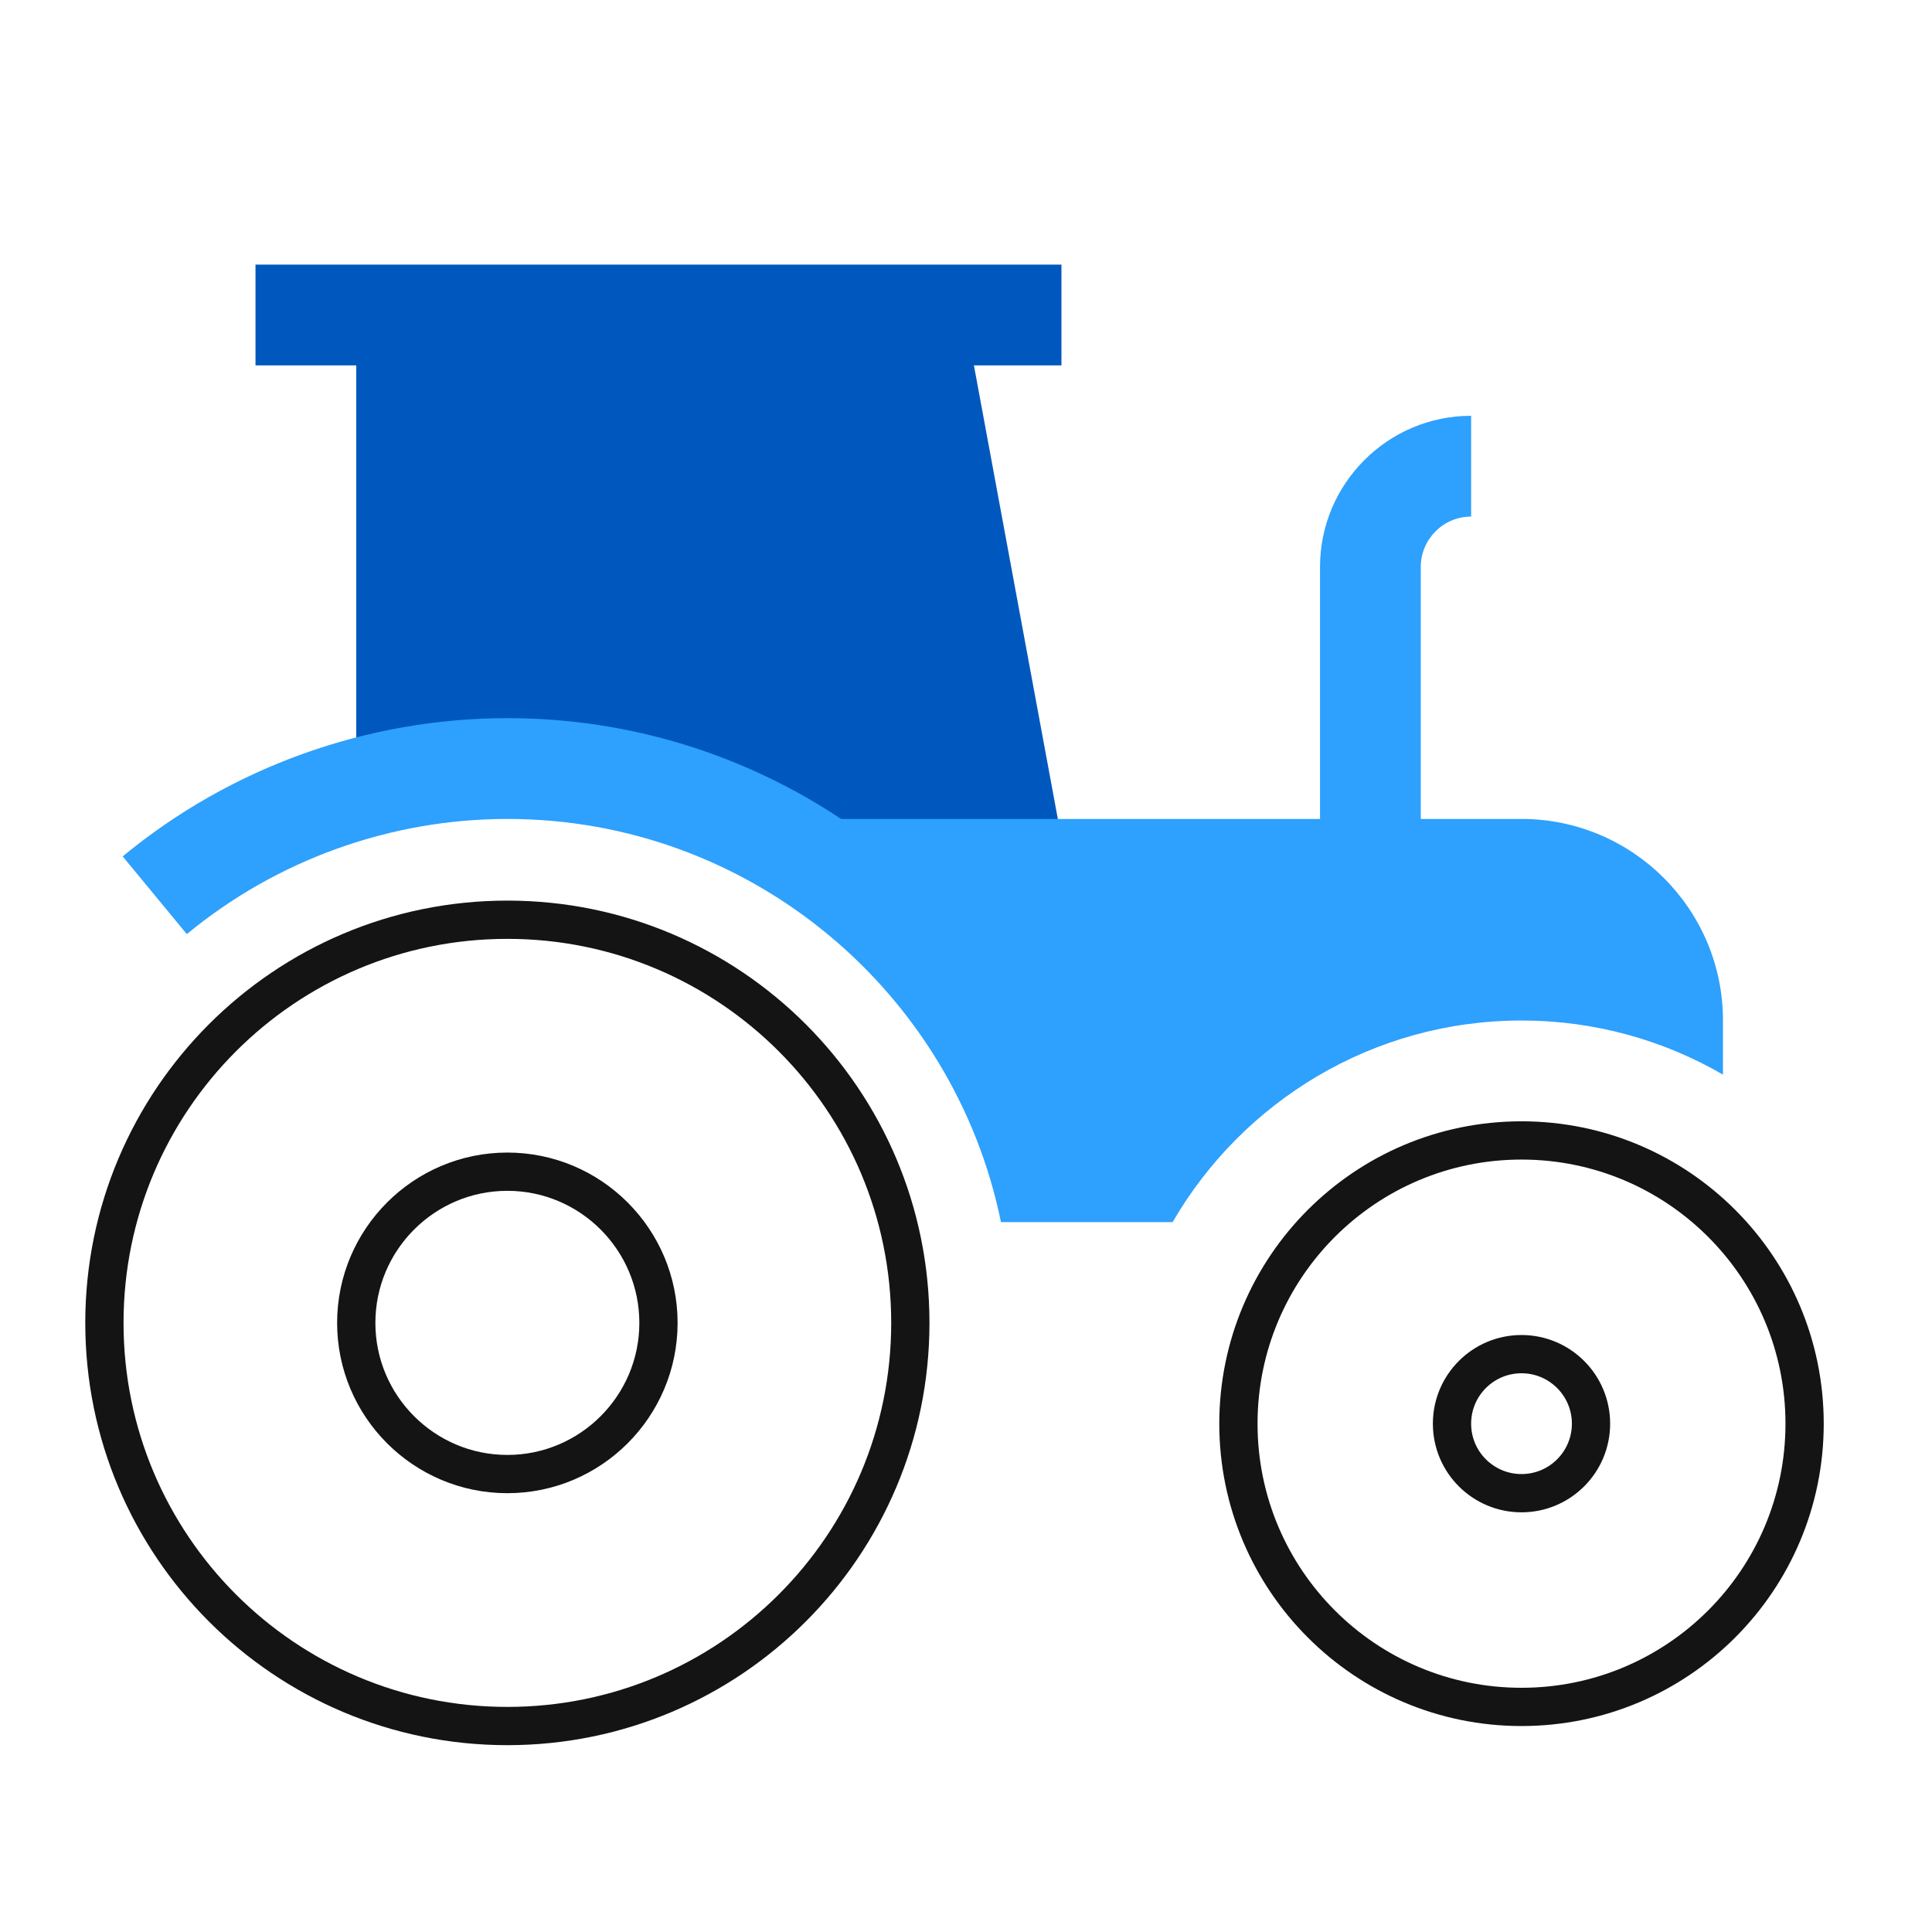 <svg width="101" height="101" viewBox="0 0 101 101" fill="none" xmlns="http://www.w3.org/2000/svg">
<path d="M18.624 40.833C21.205 40.265 20.287 39.333 22.957 39.333C29.678 39.333 37.231 40.38 42.958 43.833H55.49L50.914 19.102H55.49V13.832H13.357V19.102H18.624V40.833Z" fill="#0058BE"/>
<path d="M26.524 48.081C14.889 48.081 5.458 57.517 5.458 69.157C5.458 80.797 14.889 90.233 26.524 90.233C38.158 90.233 47.59 80.797 47.59 69.157C47.59 57.517 38.158 48.081 26.524 48.081ZM26.524 77.06C22.168 77.06 18.624 73.515 18.624 69.157C18.624 64.799 22.168 61.253 26.524 61.253C30.88 61.253 34.423 64.799 34.423 69.157C34.423 73.515 30.88 77.06 26.524 77.06Z" stroke="#141414" stroke-width="2"/>
<path d="M74.274 29.64C74.274 28.187 75.455 27.005 76.907 27.005V21.736C72.551 21.736 69.007 25.282 69.007 29.64V45.333H74.274V29.64Z" fill="#2EA0FD"/>
<path d="M61.302 63.888C64.95 57.593 71.759 53.35 79.54 53.35C83.375 53.35 86.973 54.38 90.073 56.179V53.35C90.073 47.539 85.349 42.812 79.54 42.812H43.971C38.967 39.484 32.968 37.543 26.524 37.543C19.197 37.543 12.054 40.109 6.414 44.77L9.767 48.833C14.467 44.95 20.418 42.812 26.524 42.812C39.24 42.812 49.88 51.877 52.327 63.888H61.302Z" fill="#2EA0FD"/>
<path d="M64.741 74.426C64.741 66.247 71.367 59.619 79.54 59.619C87.714 59.619 94.34 66.247 94.34 74.426C94.34 82.604 87.714 89.233 79.54 89.233C71.367 89.233 64.741 82.604 64.741 74.426ZM75.907 74.426C75.907 76.433 77.533 78.06 79.54 78.06C81.547 78.06 83.174 76.433 83.174 74.426C83.174 72.419 81.547 70.791 79.54 70.791C77.533 70.791 75.907 72.419 75.907 74.426Z" stroke="#141414" stroke-width="2"/>
</svg>
